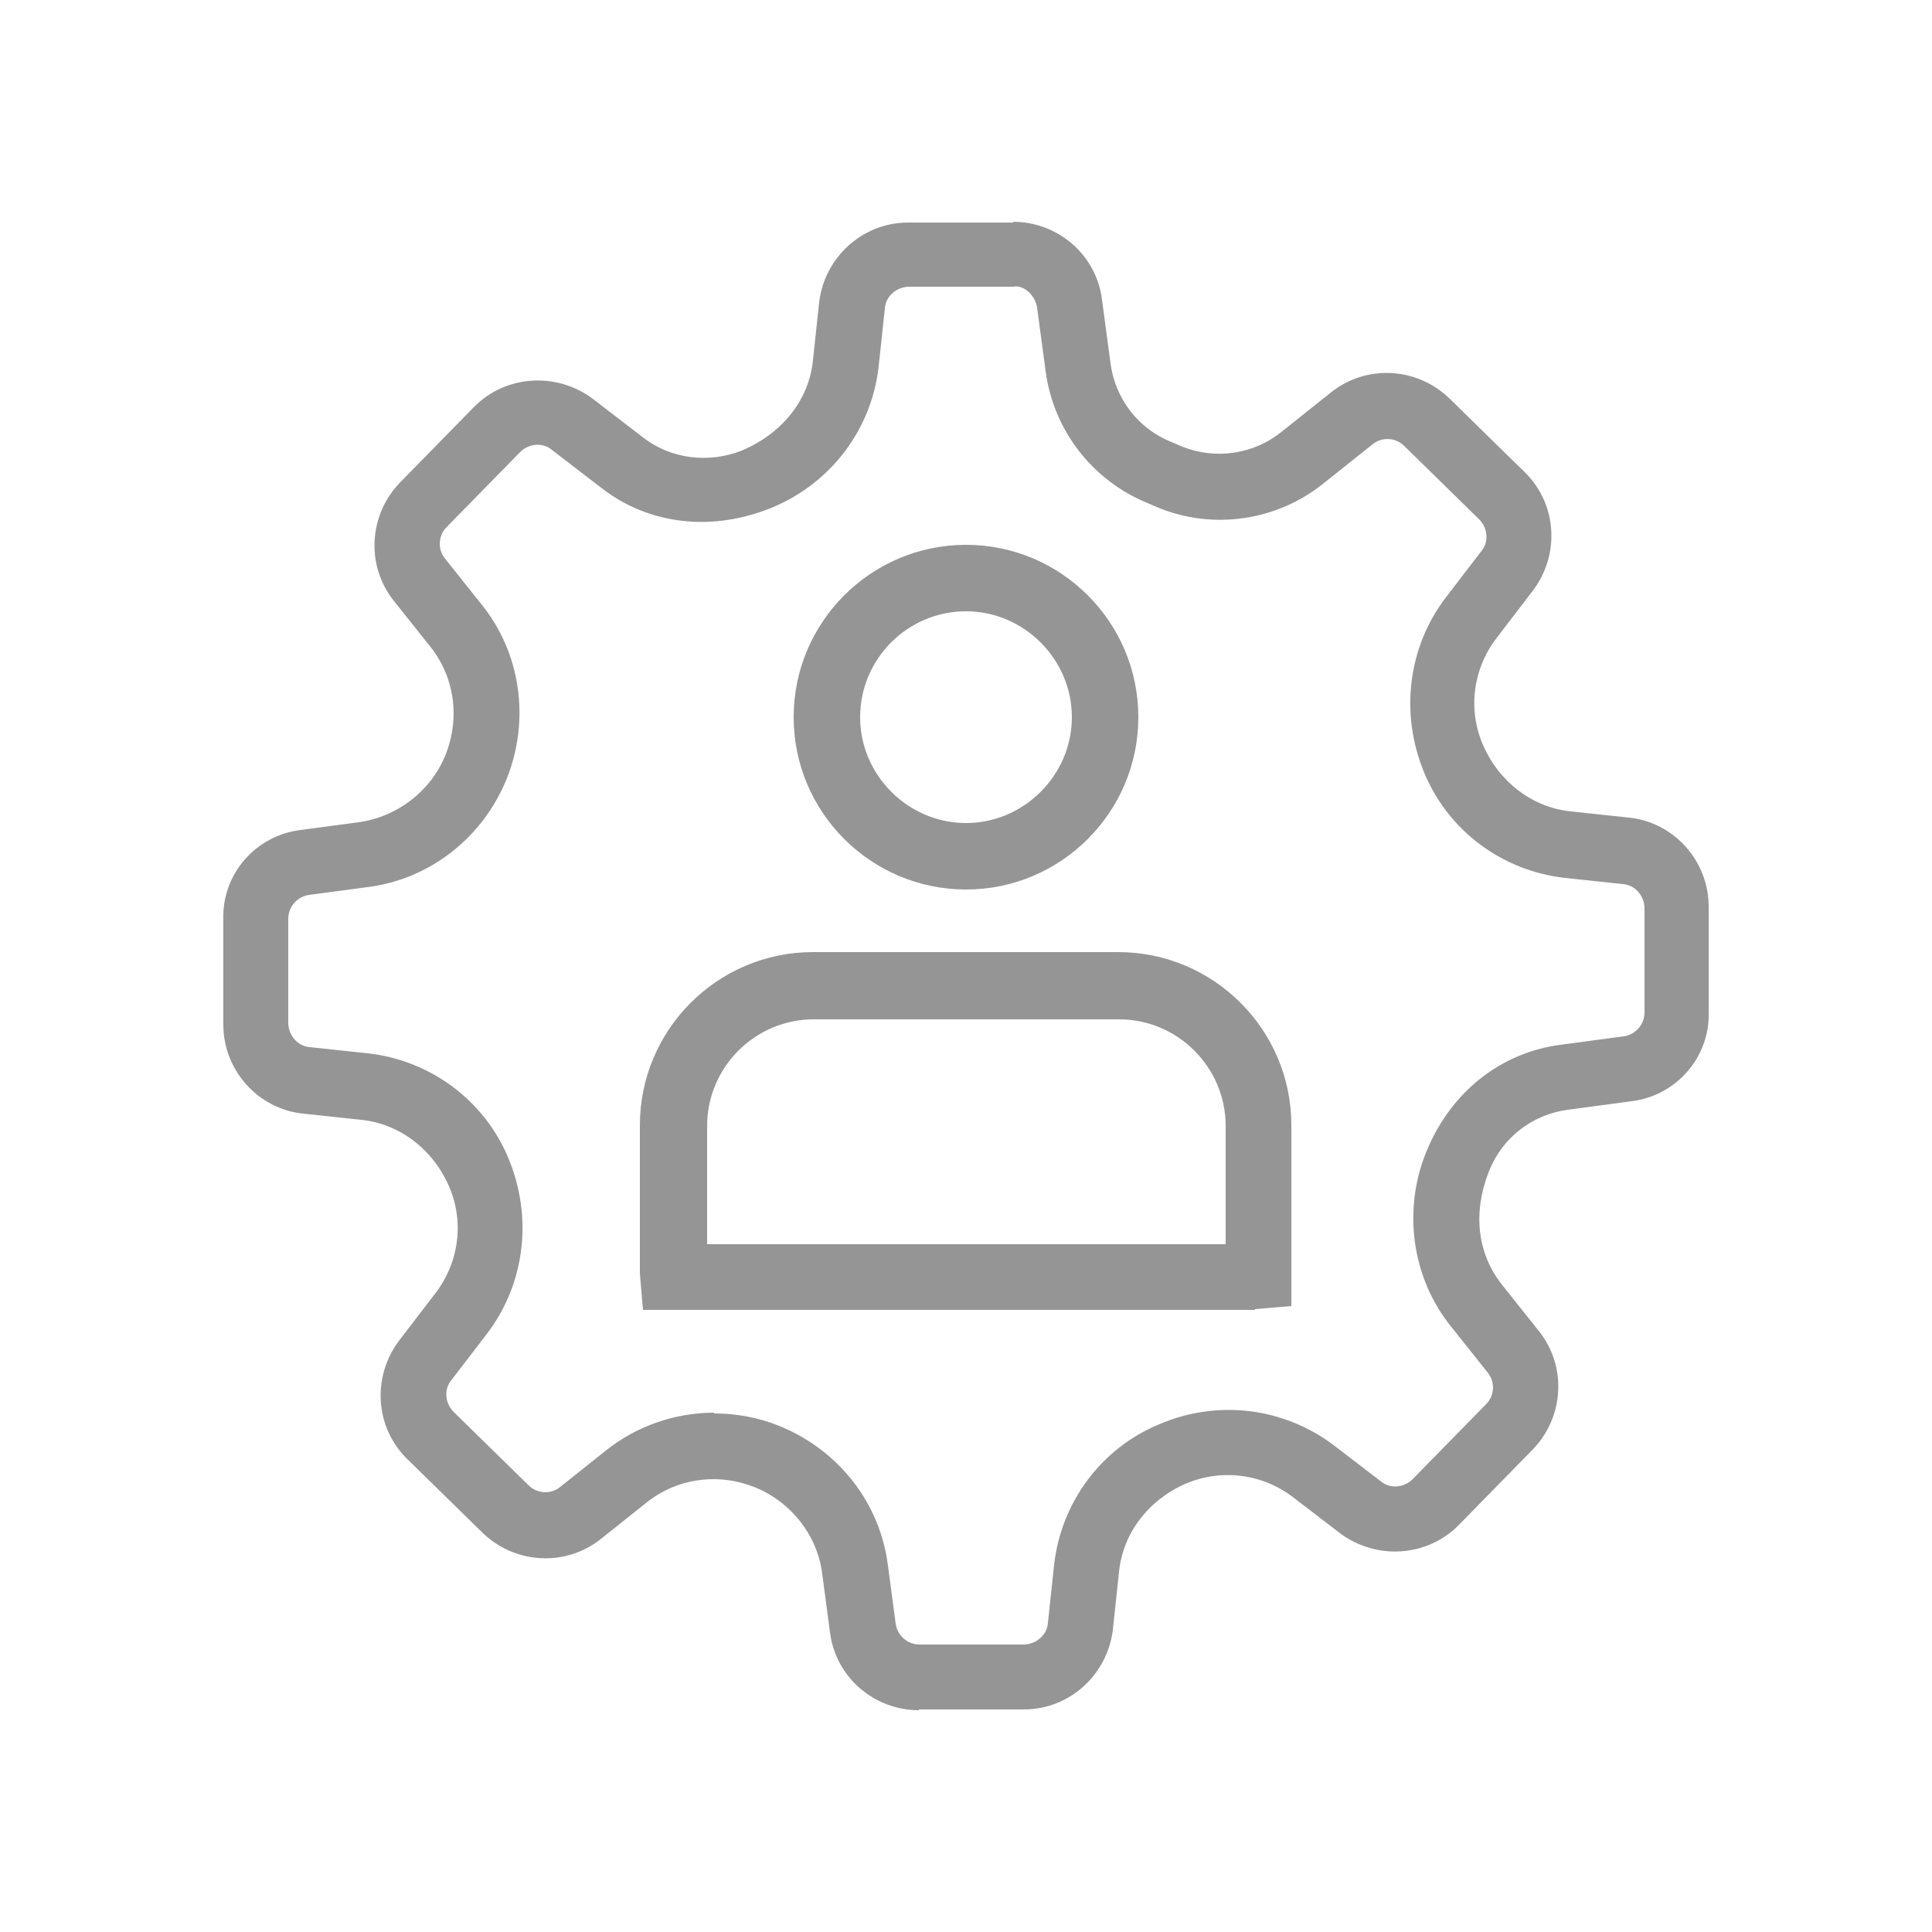 <?xml version="1.0" encoding="UTF-8"?>
<svg id="Ebene_1" data-name="Ebene 1" xmlns="http://www.w3.org/2000/svg" viewBox="0 0 25 25">
  <defs>
    <style>
      .cls-1 {
        fill: #959595;
      }
    </style>
  </defs>
  <path class="cls-1" d="M11.89,22.13c-.58,0-1.08-.43-1.15-1.01l-.1-.75c-.06-.5-.4-.93-.86-1.12-.49-.2-1.02-.12-1.41.19l-.59.47c-.46.37-1.12.33-1.54-.08l-.97-.95c-.42-.41-.46-1.07-.1-1.54l.46-.6c.31-.4.38-.93.18-1.39-.21-.48-.64-.81-1.14-.86l-.75-.08c-.58-.06-1.03-.56-1.03-1.15v-1.36c-.02-.59.42-1.09,1-1.16l.75-.1c.5-.07.93-.4,1.12-.86.2-.49.12-1.02-.19-1.41l-.47-.59c-.37-.46-.33-1.12.08-1.54l.95-.97c.41-.42,1.07-.46,1.54-.11l.65.5c.36.28.85.34,1.28.17.54-.23.87-.67.92-1.17l.08-.75c.07-.58.56-1.03,1.15-1.03h1.36s0-.01,0-.01c.58,0,1.08.43,1.15,1.01l.11.82c.06.46.36.85.79,1.02l.14.06c.43.17.92.1,1.28-.19l.64-.51c.46-.37,1.12-.33,1.54.08l.97.95c.42.41.46,1.07.1,1.54l-.46.6c-.31.4-.38.93-.18,1.39.21.48.64.81,1.14.86l.75.08c.58.06,1.03.56,1.03,1.15v1.36c.02.59-.42,1.09-1,1.16l-.82.11c-.46.06-.85.36-1.02.79-.22.55-.15,1.08.17,1.48l.47.59c.37.46.33,1.12-.08,1.54l-.95.97c-.41.42-1.07.46-1.54.11l-.6-.46c-.4-.31-.93-.38-1.4-.18-.48.21-.81.64-.86,1.14l-.08.75c-.07.58-.56,1.03-1.15,1.03h-1.36s0,.01,0,.01ZM9.24,18.29c.28,0,.57.05.84.16.77.31,1.31,1,1.41,1.81l.1.75c.02.15.15.27.31.27h1.36c.16-.01.29-.13.3-.28l.08-.75c.09-.81.61-1.51,1.36-1.82.77-.33,1.63-.21,2.27.28l.6.46c.12.1.3.08.41-.03l.95-.97c.11-.11.12-.29.02-.41l-.47-.59c-.51-.63-.63-1.5-.33-2.25.32-.8.98-1.3,1.74-1.4l.82-.11c.15-.02.27-.15.27-.31v-1.36c-.01-.16-.13-.29-.28-.3l-.75-.08c-.81-.09-1.51-.61-1.82-1.36-.32-.77-.21-1.63.28-2.27l.46-.6c.1-.12.08-.3-.03-.41l-.97-.95c-.11-.11-.29-.12-.41-.02l-.64.51c-.6.48-1.42.6-2.13.31l-.14-.06c-.71-.29-1.22-.94-1.32-1.71l-.11-.82c-.02-.15-.17-.3-.31-.27h-1.36c-.16.01-.29.13-.3.28l-.08.75c-.09.81-.61,1.5-1.36,1.82-.79.33-1.61.23-2.22-.24l-.65-.5c-.12-.1-.3-.08-.41.03l-.95.97c-.11.11-.12.29-.02.41l.47.59c.51.63.63,1.49.33,2.25-.31.77-1,1.31-1.81,1.41l-.75.1c-.15.02-.27.15-.27.31v1.36c.01.16.13.29.28.3l.75.08c.81.09,1.51.61,1.82,1.36.32.77.21,1.63-.28,2.27l-.46.6c-.1.12-.08.3.03.41l.97.95c.11.11.29.12.41.02l.59-.47c.4-.32.9-.49,1.4-.49Z"/>
  <g>
    <path class="cls-1" d="M16.24,16.95h-7.92l-.04-.47v-1.92c0-1.23,1-2.24,2.24-2.24h3.95c1.23,0,2.24,1,2.24,2.24v2.34l-.47.04ZM9.14,16.1h6.72v-1.53c0-.76-.62-1.38-1.38-1.38h-3.95c-.76,0-1.38.62-1.38,1.38v1.53Z"/>
    <path class="cls-1" d="M12.5,11.51c-1.23,0-2.23-1-2.23-2.23s1-2.23,2.23-2.23,2.23,1,2.23,2.23-1,2.23-2.23,2.23ZM12.5,7.91c-.76,0-1.37.62-1.37,1.37s.62,1.37,1.37,1.37,1.37-.62,1.37-1.37-.62-1.37-1.37-1.37Z"/>
  </g>
</svg>